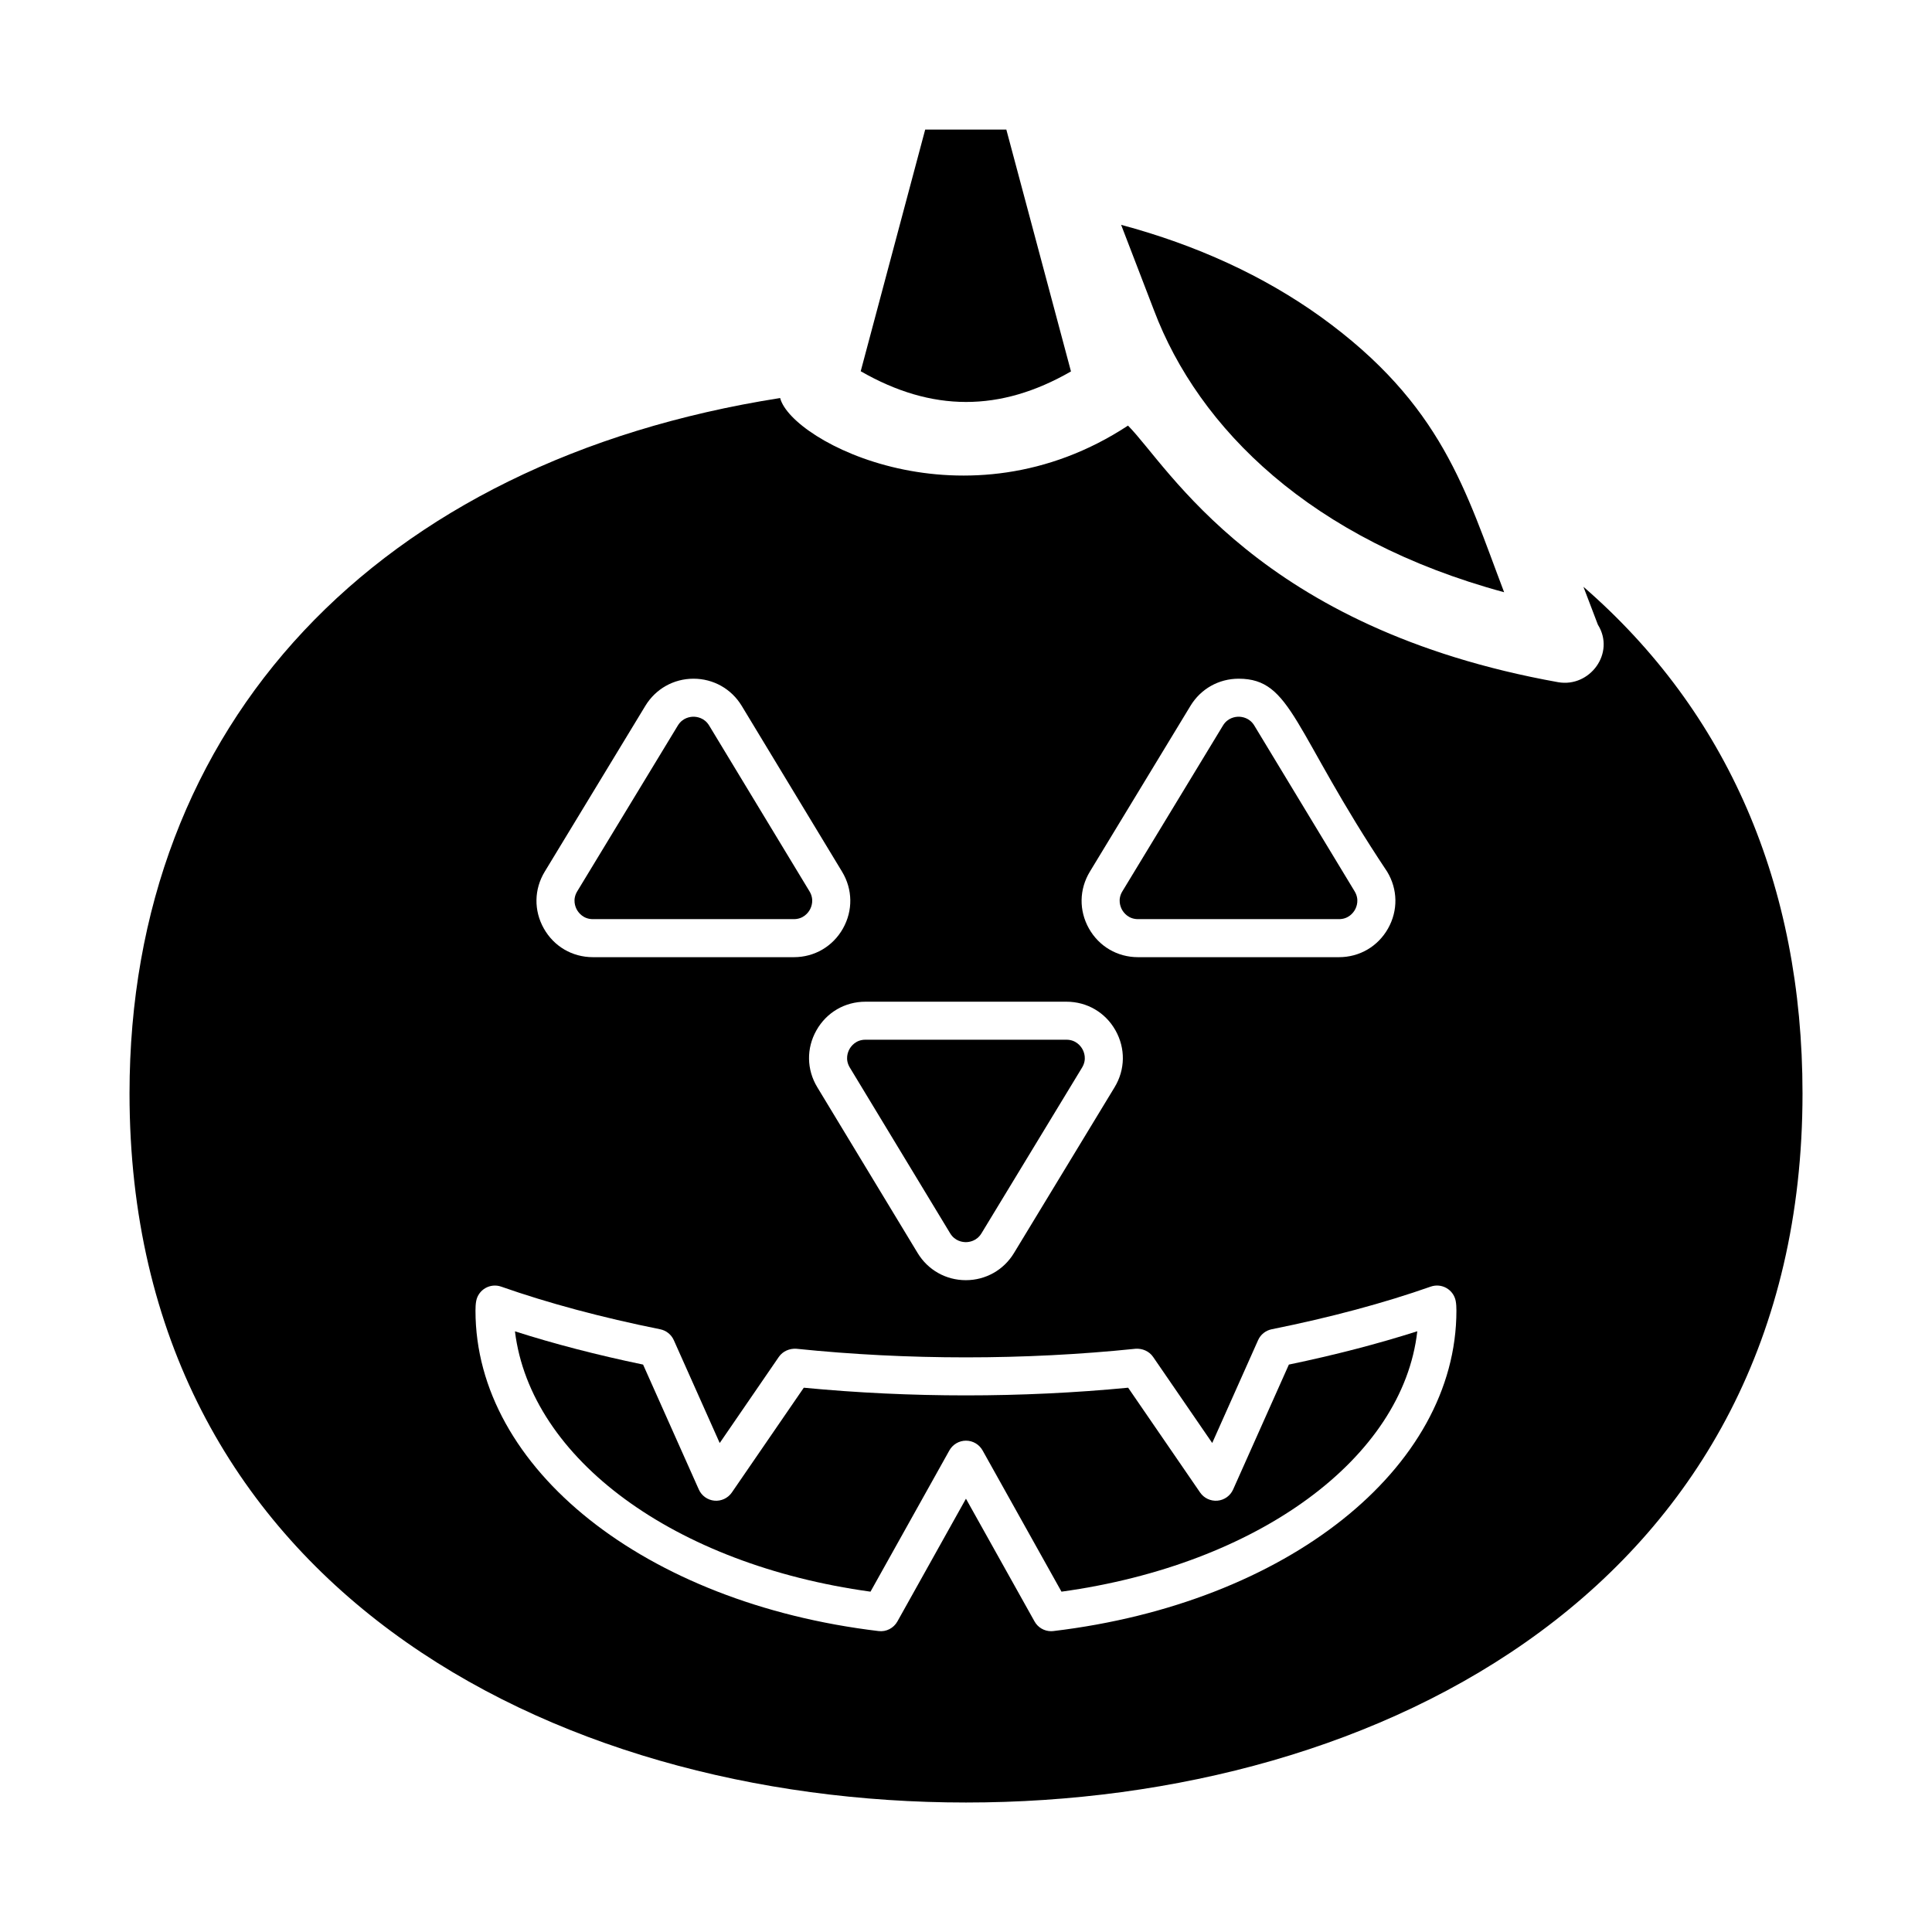 <?xml version="1.0" encoding="UTF-8"?>
<!-- Uploaded to: ICON Repo, www.iconrepo.com, Generator: ICON Repo Mixer Tools -->
<svg fill="#000000" width="800px" height="800px" version="1.1" viewBox="144 144 512 512" xmlns="http://www.w3.org/2000/svg">
 <g>
  <path d="m542.61 300.95c-10.227-26.859-16.332-49.73-48.652-73.027-15.086-10.809-32.805-18.965-52.848-24.34l8.699 22.629c11.836 31.34 41.664 60.891 92.801 74.738z"/>
  <path d="m445.59 387.58h53.25c2.559 0 3.809-1.727 4.227-2.469 0.422-0.742 1.25-2.707-0.074-4.894l-26.59-43.941c-1.277-2.109-3.332-2.336-4.152-2.336-0.82 0-2.875 0.227-4.152 2.332l-26.66 43.941c-1.328 2.188-0.496 4.152-0.078 4.894 0.418 0.738 1.664 2.473 4.231 2.473z"/>
  <path d="m395.8 470.84c1.281 2.109 3.324 2.34 4.152 2.34 0.824 0 2.867-0.23 4.152-2.34l26.66-43.93c1.328-2.191 0.496-4.156 0.078-4.898-0.418-0.742-1.672-2.477-4.231-2.477h-53.254c-2.559 0-3.809 1.727-4.227 2.469-0.418 0.742-1.25 2.711 0.074 4.898z"/>
  <path d="m427.82 242.43c-0.281-1.051-17.402-65.113-17.133-64.098h-21.5l-17.09 64.051c18.855 10.832 36.941 10.863 55.723 0.047z"/>
  <path d="m301.12 387.58h53.254c2.559 0 3.809-1.727 4.227-2.469 0.422-0.742 1.25-2.707-0.074-4.894l-26.594-43.941c-1.277-2.109-3.332-2.336-4.152-2.336-0.82 0-2.875 0.227-4.152 2.336l-26.66 43.938c-1.324 2.188-0.496 4.152-0.078 4.894 0.418 0.738 1.668 2.473 4.231 2.473z"/>
  <path d="m563.63 299.52c0.398 1.043 4.223 11.07 3.824 10.027 4.707 7.531-2.144 16.711-10.531 15.242-79.465-14.242-103.27-57.227-113.99-68-42.918 28.188-89.164 4.383-92.188-7.305-106.73 16.73-172.42 86.383-172.42 184.28 0 129.82 111.34 187.92 221.68 187.92s221.68-58.105 221.68-187.92c0-55.34-19.941-101.16-58.047-134.25zm-130.8 75.469 26.66-43.941c2.727-4.496 7.496-7.184 12.762-7.184 14.168 0 14.348 13.621 39.359 51.141 2.828 4.668 2.918 10.301 0.234 15.059-2.688 4.758-7.547 7.598-13.008 7.598h-53.25c-5.465 0-10.332-2.844-13.012-7.606-2.676-4.762-2.582-10.395 0.254-15.066zm-59.473 34.473h53.254c5.465 0 10.328 2.844 13.008 7.606 2.68 4.762 2.594 10.395-0.246 15.07l-26.66 43.934c-2.731 4.504-7.504 7.188-12.762 7.188-5.273 0-10.047-2.695-12.773-7.203l-26.594-43.938c-2.828-4.672-2.918-10.301-0.23-15.059 2.684-4.762 7.543-7.598 13.004-7.598zm-84.992-34.473 26.66-43.941c2.731-4.496 7.504-7.184 12.762-7.184 5.269 0 10.043 2.691 12.773 7.191l26.594 43.949c2.828 4.668 2.918 10.301 0.238 15.059-2.688 4.758-7.547 7.598-13.008 7.598h-53.258c-5.465 0-10.332-2.844-13.012-7.613-2.676-4.758-2.59-10.387 0.25-15.059zm134.79 201.26c-0.199 0.023-0.398 0.035-0.594 0.035-1.812 0-3.504-0.973-4.398-2.582l-18.176-32.531-18.168 32.531c-0.992 1.781-2.977 2.809-4.992 2.547-61.895-7.391-106.82-43.098-106.82-84.91 0-0.801 0.035-1.766 0.191-2.574 0.273-1.438 1.172-2.68 2.441-3.41 1.266-0.723 2.789-0.871 4.176-0.383 12.43 4.367 26.605 8.172 42.145 11.301 1.598 0.324 2.941 1.398 3.606 2.887l12.164 27.258 15.664-22.82c1.043-1.52 2.871-2.289 4.668-2.16 29.402 3.039 60.441 3.039 89.855 0 1.816-0.129 3.625 0.641 4.668 2.16l15.664 22.812 12.156-27.254c0.664-1.492 2.008-2.562 3.606-2.887 15.531-3.125 29.711-6.926 42.145-11.301 1.402-0.488 2.91-0.34 4.176 0.383 1.27 0.727 2.164 1.973 2.441 3.41 0.156 0.809 0.191 1.77 0.191 2.574 0.004 41.816-44.914 77.527-106.81 84.914z"/>
  <path d="m470.79 538.73c-0.742 1.668-2.328 2.801-4.141 2.965-1.82 0.156-3.578-0.664-4.609-2.164l-19.07-27.773c-28.211 2.715-57.758 2.715-85.957 0l-19.07 27.773c-1.031 1.5-2.812 2.328-4.609 2.164-1.816-0.168-3.398-1.297-4.141-2.965l-14.77-33.102c-12.203-2.539-23.582-5.492-33.957-8.812 4.144 33.84 42.312 61.836 94.223 68.992l20.906-37.434c0.891-1.594 2.574-2.582 4.398-2.582 1.824 0 3.508 0.988 4.398 2.582l20.91 37.434c52.207-7.203 90.512-35.465 94.293-69.012-10.402 3.324-21.812 6.289-34.031 8.832z"/>
 </g>
</svg>